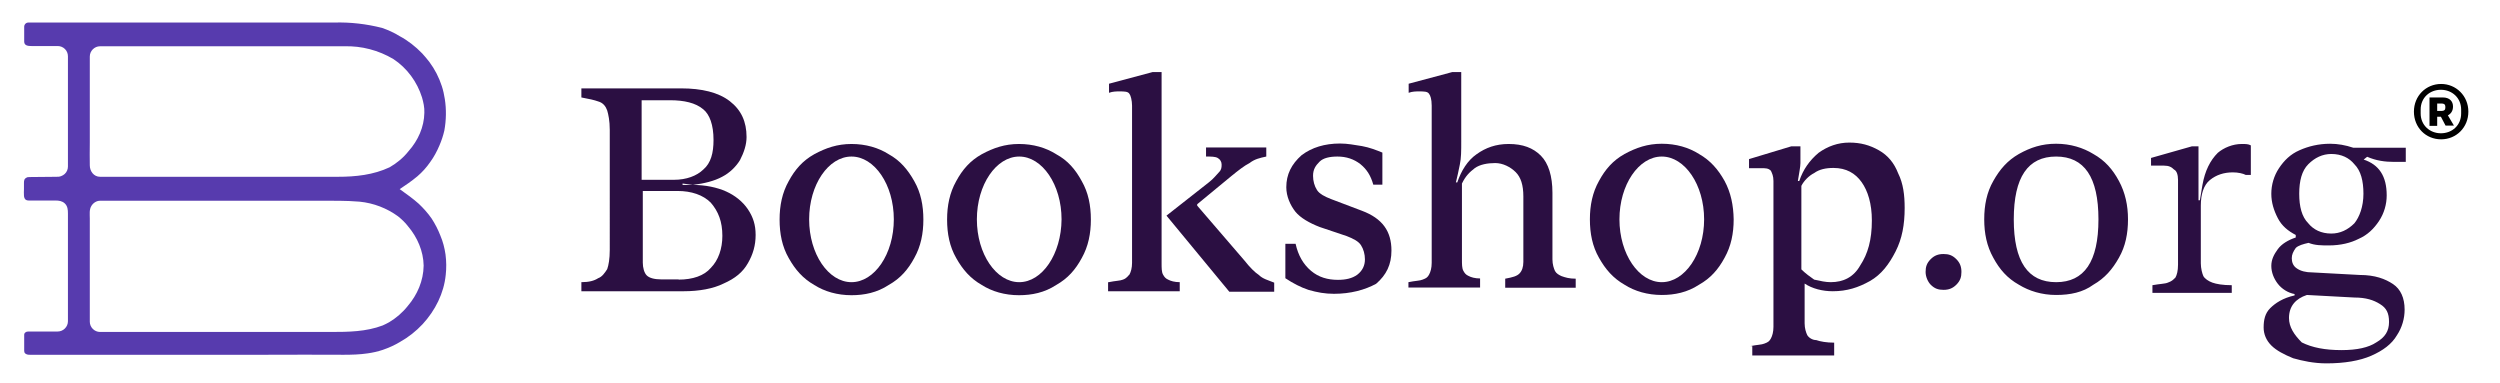 <svg xmlns="http://www.w3.org/2000/svg" xmlns:xlink="http://www.w3.org/1999/xlink" id="Layer_1" x="0px" y="0px" width="222px" height="34px" viewBox="0 0 1074.6 163" style="enable-background:new 0 0 1074.6 163;" xml:space="preserve"><style type="text/css">	.st0{fill:#2B0F42;}	.st1{fill-rule:evenodd;clip-rule:evenodd;fill:#2B0F42;}	.st2{fill-rule:evenodd;clip-rule:evenodd;fill:#573BAE;}</style><g>	<path class="st0" d="M297.8,78.7c5.5,0,10.5,1.1,14.3,2.8s7.2,4.4,9.4,7.7c2.2,3.3,3.3,6.6,3.3,11s-1.1,8.3-3.3,12.1  c-2.2,3.9-5.5,6.6-10.5,8.8c-4.4,2.2-10.5,3.3-17.1,3.3h-44v-3.9c3.3,0,5.5-0.6,7.2-1.7c1.7-0.6,2.8-2.2,3.9-3.9  c0.6-1.7,1.1-4.4,1.1-8.3V55c0-3.9-0.6-6.6-1.1-8.3c-0.6-1.7-1.7-3.3-3.9-3.9c-1.7-0.6-3.9-1.1-7.2-1.7v-3.9h42.9  c8.8,0,16,1.7,20.9,5.5s7.2,8.8,7.2,15.4c0,3.3-1.1,6.6-2.8,9.9c-1.7,2.8-4.4,5.5-7.7,7.2C307.1,77,302.7,78.1,297.8,78.7l-4.4-0.6  v0.6H297.8z M275.8,42.4v34.1h13.8c5.5,0,9.9-1.7,12.7-4.4c3.3-2.8,4.4-7.2,4.4-12.7c0-6.6-1.7-11-4.4-13.2  c-3.3-2.8-8.3-3.9-14.3-3.9h-12.2V42.4z M291.7,119.4c6.1,0,11-1.7,13.8-5c3.3-3.3,5-8.3,5-13.8c0-6.1-1.7-10.5-5-14.3  c-3.3-3.3-8.3-5-14.3-5h-14.9v30.8c0,2.2,0.6,4.4,1.7,5.5s3.3,1.7,6.1,1.7h7.6V119.4z"></path>	<path class="st0" d="M476.6,120.5c2.8-0.6,5-0.6,6.1-1.1c1.7-0.6,2.2-1.7,2.8-2.2c0.6-1.1,1.1-2.8,1.1-5V44.6c0-2.2-0.6-4.4-1.1-5  c-0.6-1.1-2.2-1.1-4.4-1.1c-1.1,0-2.8,0-4.4,0.6v-3.9l18.7-5h3.9v82c0,2.2,0,3.9,0.6,5s1.1,1.7,2.2,2.2c1.1,0.6,2.8,1.1,5,1.1v3.9  h-30.8v-3.9C476.3,120.5,476.6,120.5,476.6,120.5z M501.4,91.9l18.2-14.3c2.2-1.7,3.3-3.3,4.4-4.4c1.1-1.1,1.1-2.2,1.1-3.3  c0-1.1-0.6-2.2-1.7-2.8c-1.1-0.6-2.8-0.6-5-0.6v-3.9h25.9v3.9c-2.8,0.6-5,1.1-7.2,2.8c-2.2,1.1-5,3.3-7.7,5.5L514.6,87v0.6  l20.4,23.7c2.2,2.8,4.4,5,6.1,6.1c1.7,1.7,3.9,2.2,6.6,3.3v3.9h-19.3L501.4,91.9z"></path>	<path class="st0" d="M573.4,125.5c-3.9,0-7.2-0.6-11-1.7c-3.3-1.1-6.6-2.8-9.9-5V104h4.4c1.1,5,3.3,8.8,6.6,11.6  c3.3,2.8,7.2,3.9,11.6,3.9c3.3,0,6.1-0.6,8.3-2.2c2.2-1.7,3.3-3.9,3.3-6.6c0-2.2-0.6-4.4-1.7-6.1c-1.1-1.7-3.3-2.8-6.1-3.9  l-11.6-3.9c-4.4-1.7-8.3-3.9-10.5-6.6c-2.2-2.8-3.9-6.6-3.9-10.5c0-5.5,2.2-9.9,6.6-13.8c4.4-3.3,9.9-5,16.5-5  c3.3,0,6.1,0.6,9.4,1.1c3.3,0.6,6.1,1.7,8.8,2.8v13.8h-3.9c-1.1-3.9-2.8-6.6-5.5-8.8c-2.8-2.2-6.1-3.3-9.9-3.3  c-3.3,0-6.1,0.6-7.7,2.2c-1.7,1.7-2.8,3.3-2.8,6.1c0,2.2,0.6,4.4,1.7,6.1c1.1,1.7,3.3,2.8,6.1,3.9l13.2,5  c8.8,3.3,12.7,8.8,12.7,17.1c0,6.1-2.2,10.5-6.6,14.3C586.7,123.8,580.6,125.5,573.4,125.5z"></path>	<path class="st0" d="M605.4,120.5c2.8-0.6,5-0.6,6.1-1.1c1.7-0.6,2.2-1.1,2.8-2.2s1.1-2.8,1.1-5V44.6c0-2.8-0.6-4.4-1.1-5  c-0.6-1.1-2.2-1.1-4.4-1.1c-1.1,0-2.8,0-4.4,0.6v-3.9l18.7-5h3.9V60c0,3.9,0,7.2-0.6,9.9c-0.6,2.8-1.1,5.5-1.7,7.7h0.6  c1.7-5,4.4-9.4,8.3-12.1c3.9-2.8,8.3-4.4,13.8-4.4c6.1,0,10.5,1.7,13.8,5c3.3,3.3,5,8.8,5,16v28.6c0,2.2,0.6,3.9,1.1,5  c0.6,1.1,1.7,1.7,2.8,2.2c1.7,0.6,3.3,1.1,6.1,1.1v3.9H647V119c3.3-0.6,5-1.1,6.1-2.2s1.7-2.8,1.7-5V83.7c0-5-1.1-8.3-3.3-10.5  s-5.5-3.9-8.8-3.9s-6.6,0.6-8.8,2.2c-2.2,1.7-3.9,3.3-5.5,6.6v32.5c0,2.2,0,3.9,0.6,5s1.1,1.7,2.2,2.2c1.1,0.6,2.8,1.1,5,1.1v3.9  h-30.8L605.4,120.5C604.8,120.5,605.4,120.5,605.4,120.5z"></path>	<path class="st0" d="M752.3,148c2.8-0.6,5-0.6,6.1-1.1c1.7-0.6,2.2-1.1,2.8-2.2c0.6-1.1,1.1-2.8,1.1-5V77c0-2.2-0.6-3.3-1.1-4.4  c-1.1-1.1-2.2-1.1-4.4-1.1c-1.1,0-2.8,0-5,0v-3.9l18.2-5.5h3.9v7.2c0,1.7-0.6,4.4-1.1,7.7h0.6c1.7-5,4.4-8.8,8.3-12.1  c3.9-2.8,8.3-4.4,13.2-4.4s8.8,1.1,12.7,3.3s6.6,5.5,8.3,9.9c2.2,4.4,2.8,9.4,2.8,14.9c0,7.2-1.1,13.2-3.9,18.7s-6.1,9.9-11,12.7  c-5,2.8-9.9,4.4-16,4.4c-4.4,0-8.8-1.1-12.1-3.3v17.1c0,2.2,0.6,3.9,1.1,5c0.6,1.1,2.2,2.2,3.9,2.2c1.7,0.6,4.4,1.1,7.7,1.1v5.5  h-35.2v-4C752.8,148,752.3,148,752.3,148z M786.9,120.5c5.5,0,9.9-2.2,12.7-7.2c3.3-5,5-11,5-19.3c0-7.2-1.7-12.7-4.4-16.5  s-6.6-6.1-12.1-6.1c-3.3,0-6.1,0.6-8.3,2.2c-2.2,1.1-4.4,3.3-5.5,5.5V115c1.7,1.7,3.9,3.3,5.5,4.4  C782.5,120,784.7,120.5,786.9,120.5z"></path>	<path class="st1" d="M883.8,126c-6.1,0-11.6-1.7-16-4.4c-5-2.8-8.3-6.6-11-11.6c-2.8-5-3.9-10.5-3.9-16.5c0-6.1,1.1-11.6,3.9-16.5  c2.8-5,6.1-8.8,11-11.6c5-2.8,9.9-4.4,16-4.4s11.6,1.7,16,4.4c5,2.8,8.3,6.6,11,11.6s3.9,10.5,3.9,16.5c0,6.1-1.1,11.6-3.9,16.5  c-2.8,5-6.1,8.8-11,11.6C895.3,124.9,889.8,126,883.8,126z M883.8,120.5c12.1,0,18.2-8.8,18.2-27s-6.1-27-18.2-27  c-12.1,0-18.2,8.8-18.2,27S871.7,120.5,883.8,120.5z M963.6,61.1c1.7,0,2.8,0,3.9,0.6v12.7h-2.2c-1.1-0.6-3.3-1.1-5.5-1.1  c-3.9,0-7.2,1.1-9.9,3.3s-3.9,6.1-3.9,11v24.8c0,2.2,0.6,4.4,1.1,5.5c0.6,1.1,2.2,2.2,3.9,2.8c1.7,0.6,4.4,1.1,8.3,1.1v3.3h-34.1  v-3.3c3.3-0.6,5.5-0.6,6.6-1.1c1.7-0.6,2.2-1.1,3.3-2.2c0.6-1.1,1.1-2.8,1.1-5.5V76.5c0-2.2-0.6-3.9-1.7-4.4  c-1.1-1.1-2.2-1.7-4.4-1.7h-5.5v-3.3l17.6-5h2.8v9.4c0,5.5,0,10.5,0,13.8h0.6l1.1-6.6c1.1-6.1,3.3-10.5,6.6-13.8  C955.9,62.7,959.7,61.1,963.6,61.1z M1017.5,66.6c3.9,1.7,7.7,2.2,11.6,2.2h5v-6.1h-22.6c-3.3-1.1-6.6-1.7-9.9-1.7  c-5,0-9.4,1.1-13.2,2.8c-3.9,1.7-6.6,4.4-8.8,7.7c-2.2,3.3-3.3,7.2-3.3,11s1.1,7.2,2.8,10.5s4.4,5.5,7.7,7.2v1.1  c-3.3,1.1-6.1,2.8-7.7,5s-2.8,4.4-2.8,7.2c0,2.8,1.1,5.5,2.8,7.7s4.4,3.9,7.2,4.4v0.6c-5,1.1-8.3,3.3-10.5,5.5s-2.8,5-2.8,8.3  c0,2.8,1.1,5.5,3.3,7.7s5.5,3.9,9.4,5.5c3.9,1.1,8.8,2.2,14.3,2.2c7.7,0,14.3-1.1,19.3-3.3c5-2.2,8.8-5,11-8.8  c2.2-3.3,3.3-7.2,3.3-11c0-5-1.7-8.8-5-11s-7.7-3.9-14.3-3.9l-20.4-1.1c-2.8,0-5-0.6-6.6-1.7c-1.7-1.1-2.2-2.8-2.2-4.4  s0.6-2.8,1.7-4.4c1.1-1.1,3.3-1.7,5.5-2.2c2.8,1.1,5.5,1.1,8.8,1.1c5,0,9.4-1.1,12.7-2.8c3.9-1.7,6.6-4.4,8.8-7.7  c2.2-3.3,3.3-7.2,3.3-11c0-8.3-3.3-13.2-9.9-15.4L1017.5,66.6z M1012,95.2c-2.8,2.8-6.1,4.4-9.9,4.4c-4.4,0-7.7-1.7-9.9-4.4  c-2.8-2.8-3.9-7.2-3.9-12.7s1.1-9.9,3.9-12.7c2.8-2.8,6.1-4.4,9.9-4.4c4.4,0,7.7,1.7,9.9,4.4c2.8,2.8,3.9,7.2,3.9,12.7  S1014.2,92.5,1012,95.2z M983.9,135.9c0-5,2.8-8.3,7.7-9.9l20.4,1.1c5,0,8.3,1.1,11,2.8c2.8,1.7,3.9,3.9,3.9,7.7  c0,3.9-1.7,6.6-5.5,8.8c-3.3,2.2-8.3,3.3-14.9,3.3c-7.2,0-12.7-1.1-17.1-3.3C986.1,143.1,983.9,139.8,983.9,135.9z M829.9,121.6  c1.7,1.7,3.3,2.2,5.5,2.2s3.9-0.6,5.5-2.2c1.7-1.7,2.2-3.3,2.2-5.5s-0.6-3.9-2.2-5.5c-1.7-1.7-3.3-2.2-5.5-2.2s-3.9,0.6-5.5,2.2  c-1.7,1.7-2.2,3.3-2.2,5.5S828.8,120.5,829.9,121.6z"></path>	<g>		<path class="st0" d="M741.3,77c-2.8-5-6.1-8.8-11-11.6c-4.4-2.8-9.9-4.4-16-4.4s-11,1.7-16,4.4c-5,2.8-8.3,6.6-11,11.6   c-2.8,5-3.9,10.5-3.9,16.5c0,6.1,1.1,11.6,3.9,16.5c2.8,5,6.1,8.8,11,11.6c4.4,2.8,9.9,4.4,16,4.4c5.5,0,11-1.1,16-4.4   c5-2.8,8.3-6.6,11-11.6c2.8-5,3.9-10.5,3.9-16.5C745.1,87.5,744,82,741.3,77z M714.3,120.5c-9.9,0-18.2-12.1-18.2-27   s8.3-27,18.2-27s18.2,12.1,18.2,27S724.2,120.5,714.3,120.5z"></path>		<path class="st0" d="M454,65.5c-4.4-2.8-9.9-4.4-16-4.4s-11,1.7-16,4.4c-5,2.8-8.3,6.6-11,11.6c-2.8,5-3.9,10.5-3.9,16.5   c0,6.1,1.1,11.6,3.9,16.5c2.8,5,6.1,8.8,11,11.6c4.4,2.8,9.9,4.4,16,4.4c5.5,0,11-1.1,16-4.4c5-2.8,8.3-6.6,11-11.6   c2.8-5,3.9-10.5,3.9-16.5c0-6.1-1.1-11.6-3.9-16.5C462.3,72.1,459,68.2,454,65.5z M438.1,120.5c-9.9,0-18.2-12.1-18.2-27   s8.3-27,18.2-27c9.9,0,18.2,12.1,18.2,27C456.2,108.4,448,120.5,438.1,120.5z"></path>		<path class="st0" d="M382,65.5c-4.4-2.8-9.9-4.4-16-4.4s-11,1.7-16,4.4c-5,2.8-8.3,6.6-11,11.6c-2.8,5-3.9,10.5-3.9,16.5   c0,6.1,1.1,11.6,3.9,16.5c2.8,5,6.1,8.8,11,11.6c4.4,2.8,9.9,4.4,16,4.4c5.5,0,11-1.1,16-4.4c5-2.8,8.3-6.6,11-11.6   c2.8-5,3.9-10.5,3.9-16.5c0-6.1-1.1-11.6-3.9-16.5C390.2,72.1,386.9,68.2,382,65.5z M366,120.5c-9.9,0-18.2-12.1-18.2-27   s8.3-27,18.2-27c9.9,0,18.2,12.1,18.2,27S375.9,120.5,366,120.5z"></path>	</g>	<path id="Logomark" class="st2" d="M175.3,130.7c-2.2,2.8-5,5.2-8,7c-0.9,0.5-1.9,1-2.8,1.4c-7.1,2.7-14.7,2.8-22.3,2.8H97.7h-7.8  H43c-2.4,0-4.4-2-4.4-4.4v-3.6v-9v-11.6v-11.5v-8.7c0-1.8-0.3-3.8,0.7-5.4c0.8-1.3,2.2-2.2,3.7-2.2h93.9c5.9,0,11.8-0.1,17.7,0.4  c6,0.6,11.7,2.8,16.5,6.3c1.6,1.3,3.1,2.7,4.3,4.3c4,4.7,6.6,10.7,6.7,16.9C182,119.9,179.4,125.9,175.3,130.7 M38.6,60.6V48.8  V36.6v-9.5v-3.6c0-2.4,2-4.4,4.4-4.4h105c7.4-0.2,14.7,1.7,21.1,5.5c5.9,3.9,10.2,9.8,12.3,16.5c0.6,2.1,1.1,4.3,1,6.6  c-0.1,6.1-2.7,11.9-6.8,16.5c-2.2,2.8-5,5.1-8.1,6.9c-7,3.3-14.6,4.1-22.3,4.1h-2.9H43c-2.7,0-4.4-2.4-4.4-4.9  C38.5,67.1,38.6,63.9,38.6,60.6 M191.5,108.6c-0.4-2.8-1.1-5.5-2.2-8.1c-1-2.6-2.3-5.1-3.8-7.4c-1.6-2.3-3.5-4.4-5.5-6.3  c-1.2-1.1-2.5-2.1-3.8-3.1l-2.2-1.6c-0.7-0.6-1.5-1-2.2-1.6c2.6-1.7,5.2-3.5,7.6-5.5c2.1-1.8,3.9-3.8,5.5-6.1  c1.6-2.2,2.9-4.6,4-7.2c0.9-2.1,1.6-4.2,2.1-6.4c0.8-4.4,0.9-9.1,0.2-13.5c-0.3-1.9-0.7-3.8-1.3-5.6c-1.2-3.7-3-7.2-5.3-10.3  c-1-1.3-2-2.5-3.1-3.7c-2.9-3-6.2-5.6-9.8-7.5c-2.4-1.5-4.9-2.6-7.5-3.5c-6.7-1.7-13.6-2.5-20.5-2.3c0,0-121.2,0-131.5,0  c-1,0-1.8,0.8-1.8,1.8v6.4c0,1.8,1.8,1.9,3.2,1.9h6.1c0,0,3.8,0,5.1,0c2.4,0,4.4,1.9,4.4,4.4c0,0.7,0,2.2,0,2.9c0,0.8,0,1.6,0,2.4  c0,10.5,0,42.1,0,42.1c0,1.2-0.5,2.4-1.4,3.2c-0.4,0.4-1,0.7-1.5,0.9c-0.7,0.3-1.4,0.3-2.1,0.3c-3.6,0-7.1,0.1-10.7,0.1  c-0.6,0-1.3,0-1.8,0.1c-0.5,0.2-0.9,0.5-1.2,1c-0.2,0.5-0.2,1-0.2,1.5c0,0.9,0,1.7,0,2.6s-0.1,1.9,0,2.8c0,0.4,0.1,0.8,0.3,1.2  c0.3,0.7,1.1,0.9,1.8,0.9h4.7h6.8c1.4,0,2.8,0.2,3.9,1.2c1.3,1.2,1.4,2.8,1.4,4.4c0,1.5,0,3,0,4.6c0,2.3,0,4.6,0,6.8v2.1v10.1v5.9  v11v5.8c0,2.4-2,4.4-4.4,4.4h-7.7c-0.9,0-2.7,0-3.6,0c-0.5,0-1,0-1.3,0c-0.6,0-0.9,0.1-1.3,0.4c-0.3,0.2-0.5,0.6-0.5,1  c0,0.2,0,0.6,0,0.8v6.1c0,0.4,0.1,0.8,0.4,1.1c0.6,0.5,1.2,0.6,2,0.6h46.4h54.9c11.3,0,22.4-0.1,33.7,0c3.3,0,6.9-0.1,10.2-0.6  c2.2-0.3,4.4-0.8,6.5-1.5c2.6-0.9,5.1-2,7.4-3.4c3.6-2,6.9-4.6,9.8-7.7c5.4-5.9,9.1-13.2,9.9-21.2  C191.9,114.6,191.9,111.6,191.5,108.6"></path>	<g>		<path d="M1037.6,47.2c0-6.8,5.2-11.9,11.7-11.9c6.4,0,11.7,5.1,11.7,11.9s-5.2,11.9-11.7,11.9C1042.7,59.1,1037.6,54,1037.6,47.2z    M1057.9,48v-1.7c0-5-3.9-8.5-8.7-8.5c-4.8,0-8.7,3.4-8.7,8.5V48c0,5,3.9,8.5,8.7,8.5C1054,56.5,1057.9,53.1,1057.9,48z    M1047.6,53.3h-3.3V41.1h5.7c3,0,4.4,1.7,4.4,3.9c0,1.9-0.9,3.1-2.2,3.8l2.6,4.4h-3.6l-2-3.8h-1.6V53.3z M1049.5,46.9   c1,0,1.6-0.4,1.6-1.3V45c0-0.9-0.6-1.3-1.6-1.3h-1.9v3.2H1049.5z"></path>	</g></g></svg>